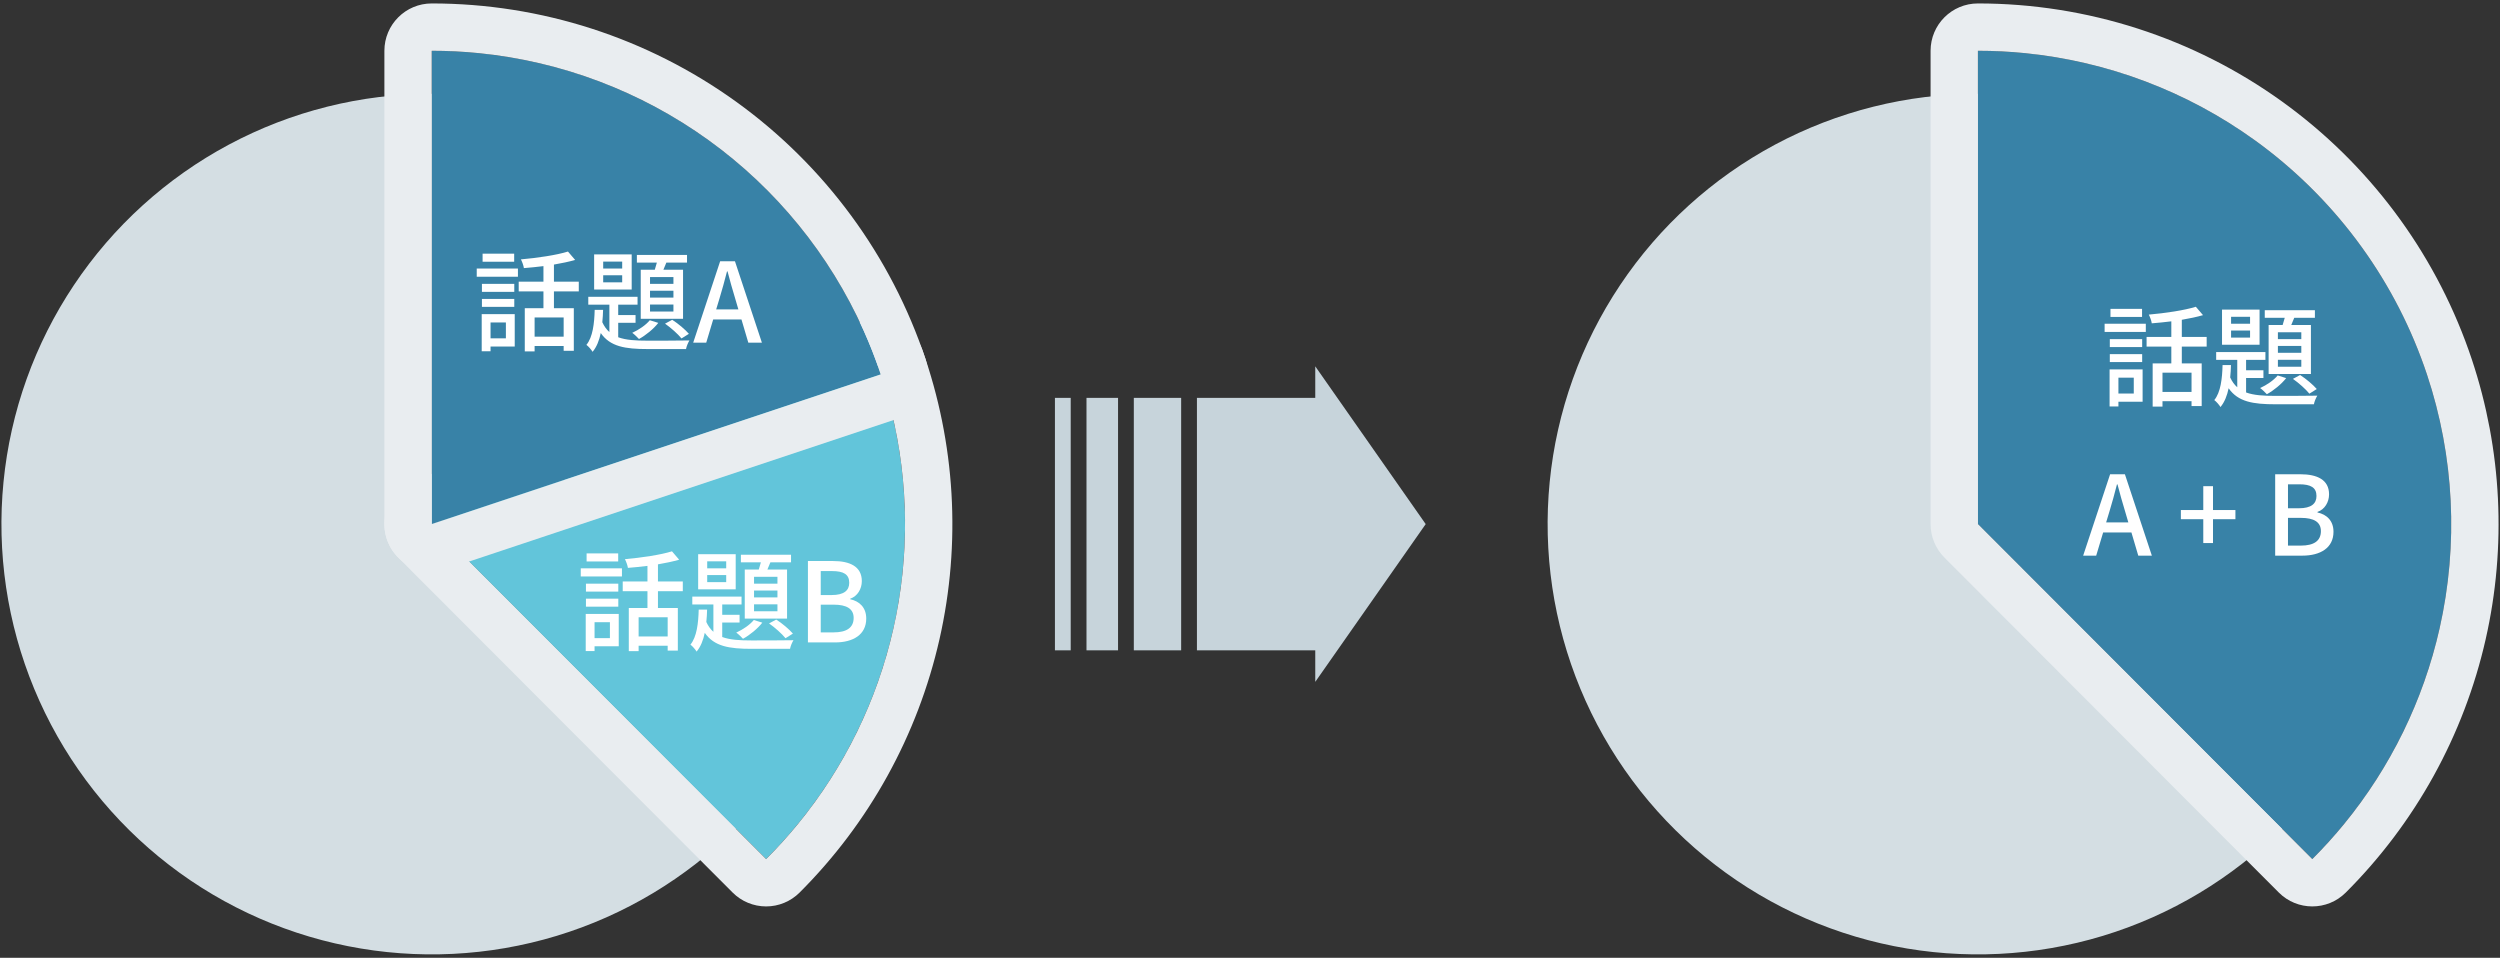 <svg width="415" height="159" viewBox="0 0 415 159" fill="none" xmlns="http://www.w3.org/2000/svg">
<rect x="0" y="0" width="415" height="159" fill="#333333" stroke="none"/>
<path fill-rule="evenodd" clip-rule="evenodd" d="M218.333 107.953L218.333 113.191L236.667 87.001L218.333 60.81L218.333 66.049L198.691 66.049L198.691 107.953L218.333 107.953ZM188.214 66.049L196.072 66.049L196.072 107.953H188.214L188.214 66.049ZM185.595 66.049L180.357 66.049L180.357 107.953H185.595L185.595 66.049ZM177.738 66.049L175.119 66.049L175.119 107.953H177.738L177.738 66.049Z" fill="#C7D4DB"/>
<path d="M328.333 15.572C316.587 15.572 305.022 18.469 294.662 24.006C284.303 29.544 275.469 37.55 268.943 47.317C262.417 57.084 258.4 68.31 257.249 80C256.097 91.69 257.847 103.483 262.342 114.335C266.837 125.188 273.939 134.764 283.02 142.216C292.1 149.668 302.878 154.765 314.398 157.057C325.919 159.349 337.827 158.764 349.068 155.354C360.309 151.944 370.535 145.814 378.841 137.508L328.333 87.001V15.572Z" fill="#D4DEE3"/>
<path fill-rule="evenodd" clip-rule="evenodd" d="M374.273 23.259C360.895 13.618 344.823 8.43 328.333 8.43V87.001L383.842 142.609C394.356 132.114 401.68 118.852 404.963 104.363C408.136 90.356 407.408 75.757 402.871 62.15C402.715 61.681 402.554 61.214 402.39 60.749C397.053 45.695 387.25 32.612 374.273 23.259Z" fill="#3882A7"/>
<path fill-rule="evenodd" clip-rule="evenodd" d="M320.476 8.429C320.476 4.09 323.994 0.572 328.333 0.572C346.472 0.572 364.151 6.279 378.867 16.885C393.141 27.172 403.925 41.564 409.795 58.124C409.976 58.635 410.153 59.149 410.325 59.664C415.315 74.632 416.116 90.691 412.625 106.099C409.014 122.037 400.958 136.625 389.393 148.17C386.322 151.235 381.347 151.231 378.281 148.16L322.772 92.552C321.302 91.079 320.476 89.082 320.476 87.001V8.429ZM328.333 87.001V8.429C330.966 8.429 333.588 8.562 336.19 8.823C349.887 10.2 363.031 15.157 374.273 23.259C387.249 32.611 397.053 45.694 402.389 60.749C402.554 61.214 402.715 61.681 402.871 62.15C407.408 75.756 408.136 90.356 404.962 104.363C402.261 116.285 396.824 127.376 389.124 136.779C387.467 138.804 385.704 140.75 383.842 142.609L328.333 87.001Z" fill="#E9EDF0"/>
<path d="M355.581 51.27H350.338V52.608H355.581V51.27ZM354.206 62.692V65.332H351.658V62.692H354.206ZM355.673 61.317H350.191V67.477H351.658V66.689H355.673V61.317ZM350.228 60.107H355.6V58.787H350.228V60.107ZM355.6 56.294H350.228V57.614H355.6V56.294ZM349.366 55.102H356.205V53.745H349.366V55.102ZM363.795 65.057H358.973V61.867H363.795V65.057ZM366.306 57.54V55.927H362.181V53.085C363.465 52.865 364.693 52.608 365.701 52.315L364.51 50.922C362.64 51.508 359.45 51.985 356.7 52.224C356.901 52.608 357.14 53.25 357.195 53.672C358.24 53.599 359.34 53.47 360.44 53.342V55.927H356.333V57.54H360.44V60.327H357.341V67.495H358.973V66.597H363.795V67.403H365.481V60.327H362.181V57.54H366.306Z" fill="white"/>
<path d="M382.018 56.294H378.131V55.157H382.018V56.294ZM382.018 58.567H378.131V57.43H382.018V58.567ZM382.018 60.877H378.131V59.722H382.018V60.877ZM376.591 53.947V62.087H383.613V53.947H380.35C380.515 53.58 380.68 53.158 380.845 52.755H384.273V51.49H375.95V52.755H379.268C379.158 53.158 379.048 53.562 378.92 53.947H376.591ZM380.625 62.894C381.596 63.572 382.77 64.617 383.356 65.35L384.585 64.58C383.98 63.883 382.825 62.894 381.816 62.252L380.625 62.894ZM378.095 62.325C377.435 63.132 376.298 63.902 375.18 64.415C375.51 64.635 376.041 65.167 376.298 65.442C377.435 64.819 378.718 63.773 379.506 62.765L378.095 62.325ZM373.511 53.745H370.358V52.59H373.511V53.745ZM373.511 56.037H370.358V54.864H373.511V56.037ZM375.088 51.398H368.855V57.228H375.088V51.398ZM372.851 62.747H375.73V61.464H372.851V59.74H376.06V58.438H367.883V59.74H371.385V64.287C370.908 63.865 370.523 63.334 370.211 62.655C370.285 61.977 370.321 61.298 370.34 60.602H368.946C368.891 62.82 368.635 65.13 367.571 66.413C367.92 66.67 368.396 67.22 368.598 67.569C369.276 66.762 369.698 65.68 369.955 64.452C371.513 66.707 374.006 67.11 377.728 67.11H384.108C384.181 66.67 384.456 66.028 384.676 65.68C383.43 65.717 378.736 65.717 377.728 65.717C375.766 65.717 374.135 65.625 372.851 65.148V62.747Z" fill="white"/>
<path d="M350.168 84.904C350.608 83.437 351.029 81.952 351.414 80.412H351.506C351.909 81.934 352.313 83.437 352.771 84.904L353.303 86.719H349.618L350.168 84.904ZM345.804 92.237H347.968L349.123 88.387H353.816L354.953 92.237H357.208L352.734 78.726H350.278L345.804 92.237Z" fill="white"/>
<path d="M365.745 90.147H367.358V86.187H371.08V84.666H367.358V80.706H365.745V84.666H362.023V86.187H365.745V90.147Z" fill="white"/>
<path d="M377.679 92.237H382.189C385.177 92.237 387.359 90.954 387.359 88.277C387.359 86.444 386.24 85.399 384.7 85.069V84.977C385.91 84.574 386.625 83.346 386.625 82.062C386.625 79.624 384.627 78.726 381.859 78.726H377.679V92.237ZM379.805 84.372V80.394H381.675C383.582 80.394 384.535 80.926 384.535 82.337C384.535 83.602 383.674 84.372 381.62 84.372H379.805ZM379.805 90.569V85.967H381.95C384.095 85.967 385.269 86.646 385.269 88.167C385.269 89.817 384.059 90.569 381.95 90.569H379.805Z" fill="white"/>
<path d="M71.666 15.572C59.92 15.572 48.355 18.469 37.995 24.006C27.636 29.544 18.802 37.55 12.276 47.317C5.75 57.084 1.733 68.31 0.582 80C-0.57 91.69 1.18 103.483 5.675 114.335C10.17 125.188 17.272 134.764 26.353 142.216C35.433 149.668 46.211 154.765 57.731 157.057C69.252 159.349 81.16 158.764 92.401 155.354C103.642 151.944 113.868 145.814 122.174 137.508L71.666 87.001V15.572Z" fill="#D4DEE3"/>
<path d="M145.723 60.748C150.686 74.751 151.578 89.873 148.296 104.362C145.013 118.851 137.689 132.113 127.175 142.608L71.666 87L145.723 60.748Z" fill="#62C5DA"/>
<path fill-rule="evenodd" clip-rule="evenodd" d="M149.103 53.657C150.984 54.553 152.432 56.16 153.128 58.124C158.588 73.527 159.57 90.162 155.958 106.1C152.347 122.038 144.292 136.625 132.726 148.171C131.251 149.643 129.252 150.469 127.168 150.467C125.084 150.465 123.086 149.635 121.614 148.161L66.106 92.552C64.201 90.645 63.408 87.894 64.004 85.265C64.599 82.637 66.501 80.497 69.041 79.596L143.097 53.344C145.061 52.648 147.222 52.76 149.103 53.657ZM145.722 60.75C146.602 63.23 147.353 65.746 147.977 68.287C150.871 80.09 150.997 92.442 148.296 104.364C145.594 116.286 140.157 127.377 132.458 136.78C130.8 138.804 129.038 140.75 127.175 142.61L71.666 87.002L145.722 60.75Z" fill="#E9EDF0"/>
<path d="M71.666 8.43C88.156 8.43 104.228 13.618 117.606 23.259C130.984 32.901 140.989 46.506 146.204 62.15L71.666 87.001V8.43Z" fill="#3882A7"/>
<path fill-rule="evenodd" clip-rule="evenodd" d="M63.809 8.429C63.809 4.09 67.327 0.572 71.666 0.572C89.805 0.572 107.484 6.279 122.2 16.885C136.915 27.49 147.921 42.457 153.658 59.664C155.03 63.781 152.806 68.231 148.689 69.603L74.151 94.455C71.755 95.254 69.121 94.852 67.072 93.375C65.023 91.898 63.809 89.527 63.809 87.001V8.429ZM71.666 8.429C74.299 8.429 76.921 8.562 79.523 8.823C93.219 10.2 106.364 15.157 117.606 23.259C128.847 31.361 137.708 42.263 143.345 54.82C144.413 57.198 145.365 59.635 146.195 62.124C146.198 62.132 146.201 62.141 146.204 62.15L71.666 87.001V8.429Z" fill="#E9EDF0"/>
<path d="M85.353 42.104H80.11V43.443H85.353V42.104ZM83.978 53.526V56.166H81.43V53.526H83.978ZM85.445 52.151H79.963V58.311H81.43V57.523H85.445V52.151ZM80 50.941H85.371V49.621H80V50.941ZM85.371 47.127H80V48.447H85.371V47.127ZM79.138 45.936H85.977V44.579H79.138V45.936ZM93.567 55.891H88.745V52.701H93.567V55.891ZM96.078 48.374V46.761H91.953V43.919C93.237 43.699 94.465 43.443 95.473 43.149L94.281 41.756C92.412 42.343 89.222 42.819 86.472 43.057C86.673 43.443 86.912 44.084 86.966 44.506C88.011 44.432 89.112 44.304 90.212 44.176V46.761H86.105V48.374H90.212V51.161H87.113V58.329H88.745V57.431H93.567V58.237H95.253V51.161H91.953V48.374H96.078Z" fill="white"/>
<path d="M111.79 47.127H107.903V45.991H111.79V47.127ZM111.79 49.401H107.903V48.264H111.79V49.401ZM111.79 51.711H107.903V50.556H111.79V51.711ZM106.363 44.781V52.921H113.385V44.781H110.122C110.287 44.414 110.452 43.992 110.617 43.589H114.045V42.324H105.722V43.589H109.04C108.93 43.992 108.82 44.396 108.692 44.781H106.363ZM110.397 53.727C111.368 54.406 112.542 55.451 113.128 56.184L114.357 55.414C113.752 54.718 112.597 53.727 111.588 53.086L110.397 53.727ZM107.867 53.159C107.207 53.966 106.07 54.736 104.952 55.249C105.282 55.469 105.813 56.001 106.07 56.276C107.207 55.653 108.49 54.608 109.278 53.599L107.867 53.159ZM103.283 44.579H100.13V43.424H103.283V44.579ZM103.283 46.871H100.13V45.697H103.283V46.871ZM104.86 42.233H98.626V48.062H104.86V42.233ZM102.623 53.581H105.502V52.297H102.623V50.574H105.832V49.273H97.655V50.574H101.157V55.121C100.68 54.699 100.295 54.167 99.983 53.489C100.057 52.811 100.093 52.133 100.112 51.436H98.718C98.663 53.654 98.406 55.964 97.343 57.248C97.692 57.504 98.168 58.054 98.37 58.403C99.048 57.596 99.47 56.514 99.727 55.286C101.285 57.541 103.778 57.944 107.5 57.944H113.88C113.953 57.504 114.228 56.862 114.448 56.514C113.202 56.551 108.508 56.551 107.5 56.551C105.538 56.551 103.907 56.459 102.623 55.983V53.581Z" fill="white"/>
<path d="M119.435 49.547C119.875 48.081 120.297 46.596 120.682 45.056H120.773C121.177 46.578 121.58 48.081 122.038 49.547L122.57 51.362H118.885L119.435 49.547ZM115.072 56.881H117.235L118.39 53.031H123.083L124.22 56.881H126.475L122.002 43.369H119.545L115.072 56.881Z" fill="white"/>
<path d="M102.62 91.866H97.376V93.204H102.62V91.866ZM101.245 103.288V105.928H98.697V103.288H101.245ZM102.711 101.913H97.23V108.073H98.697V107.284H102.711V101.913ZM97.266 100.703H102.638V99.383H97.266V100.703ZM102.638 96.889H97.266V98.209H102.638V96.889ZM96.405 95.698H103.243V94.341H96.405V95.698ZM110.833 105.653H106.011V102.463H110.833V105.653ZM113.345 98.136V96.523H109.22V93.681C110.503 93.461 111.731 93.204 112.74 92.911L111.548 91.518C109.678 92.104 106.488 92.581 103.738 92.819C103.94 93.204 104.178 93.846 104.233 94.268C105.278 94.194 106.378 94.066 107.478 93.938V96.523H103.371V98.136H107.478V100.923H104.38V108.091H106.011V107.193H110.833V107.999H112.52V100.923H109.22V98.136H113.345Z" fill="white"/>
<path d="M129.056 96.889H125.17V95.753H129.056V96.889ZM129.056 99.163H125.17V98.026H129.056V99.163ZM129.056 101.473H125.17V100.318H129.056V101.473ZM123.63 94.543V102.683H130.651V94.543H127.388C127.553 94.176 127.718 93.754 127.883 93.351H131.311V92.086H122.988V93.351H126.306C126.196 93.754 126.086 94.158 125.958 94.543H123.63ZM127.663 103.489C128.635 104.168 129.808 105.213 130.395 105.946L131.623 105.176C131.018 104.479 129.863 103.489 128.855 102.848L127.663 103.489ZM125.133 102.921C124.473 103.728 123.336 104.498 122.218 105.011C122.548 105.231 123.08 105.763 123.336 106.038C124.473 105.414 125.756 104.369 126.545 103.361L125.133 102.921ZM120.55 94.341H117.396V93.186H120.55V94.341ZM120.55 96.633H117.396V95.459H120.55V96.633ZM122.126 91.994H115.893V97.824H122.126V91.994ZM119.89 103.343H122.768V102.059H119.89V100.336H123.098V99.034H114.921V100.336H118.423V104.883C117.946 104.461 117.561 103.929 117.25 103.251C117.323 102.573 117.36 101.894 117.378 101.198H115.985C115.93 103.416 115.673 105.726 114.61 107.009C114.958 107.266 115.435 107.816 115.636 108.164C116.315 107.358 116.736 106.276 116.993 105.048C118.551 107.303 121.045 107.706 124.766 107.706H131.146C131.22 107.266 131.495 106.624 131.715 106.276C130.468 106.313 125.775 106.313 124.766 106.313C122.805 106.313 121.173 106.221 119.89 105.744V103.343Z" fill="white"/>
<path d="M134.116 106.643H138.626C141.615 106.643 143.796 105.359 143.796 102.683C143.796 100.849 142.678 99.804 141.138 99.474V99.383C142.348 98.979 143.063 97.751 143.063 96.468C143.063 94.029 141.065 93.131 138.296 93.131H134.116V106.643ZM136.243 98.778V94.799H138.113C140.02 94.799 140.973 95.331 140.973 96.743C140.973 98.008 140.111 98.778 138.058 98.778H136.243ZM136.243 104.974V100.373H138.388C140.533 100.373 141.706 101.051 141.706 102.573C141.706 104.223 140.496 104.974 138.388 104.974H136.243Z" fill="white"/>
</svg>
